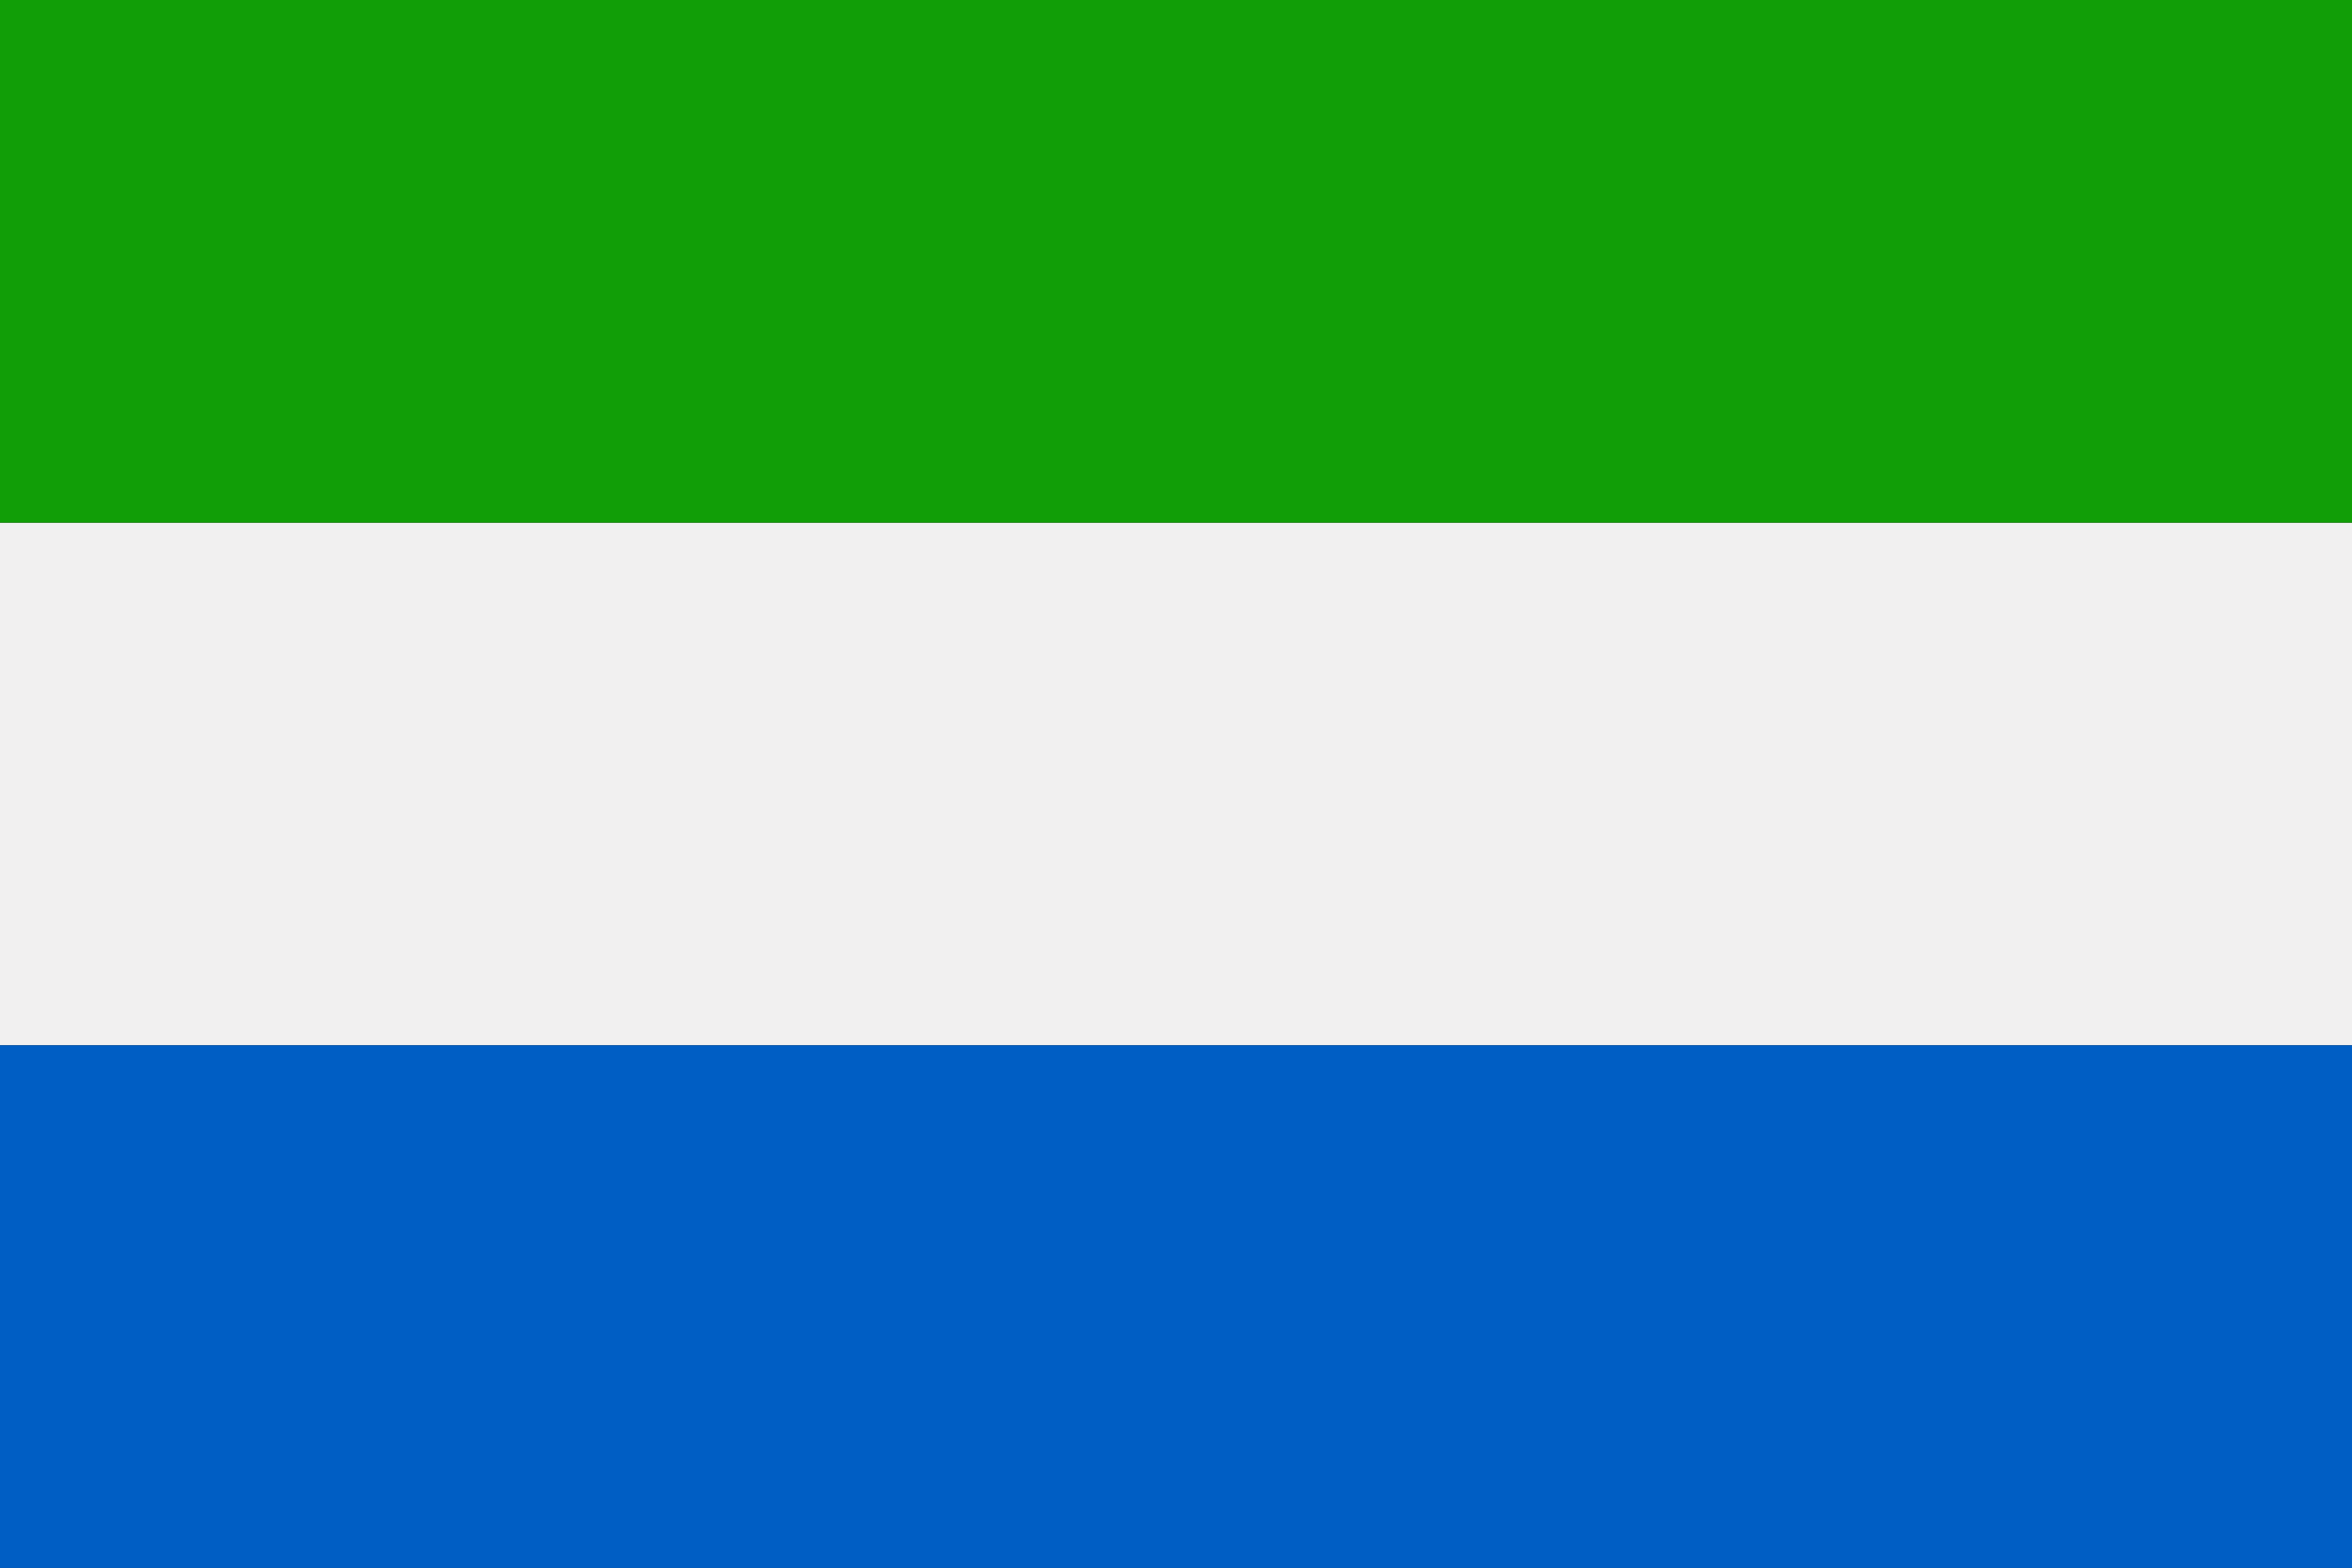 <svg xmlns="http://www.w3.org/2000/svg" width="62.36" height="41.58" viewBox="0 0 62.36 41.58">
  <rect x="0" y="0" width="62.36" height="41.58" fill="#333333" stroke="none"/>
  <defs>
    <style>
      .b68051a0-8bd7-4245-a17c-8198d86ccb76 {
        fill: #f1f0f0;
      }

      .f6ae4c8b-736a-48c5-9fe0-623fd33b2a23 {
        fill: #005ec4;
      }

      .a6bd1dce-4220-4d24-b028-72c8e0e3cddd {
        fill: #119e07;
      }
    </style>
  </defs>
  <g id="e17bd59a-872c-4984-91c1-ec235034413d" data-name="Ebene 2">
    <g id="bb0d5255-63e5-4dff-9ef3-0feab9727c3b" data-name="Layer 3">
      <g>
        <polygon class="b68051a0-8bd7-4245-a17c-8198d86ccb76" points="62.36 27.72 62.36 13.86 0 13.86 0 27.72 62.36 27.72 62.36 27.72"/>
        <polygon class="f6ae4c8b-736a-48c5-9fe0-623fd33b2a23" points="0 41.58 62.36 41.58 62.36 27.72 0 27.72 0 41.58 0 41.58"/>
        <polygon class="a6bd1dce-4220-4d24-b028-72c8e0e3cddd" points="0 13.86 62.36 13.86 62.36 0 0 0 0 13.86 0 13.86"/>
      </g>
    </g>
  </g>
</svg>
